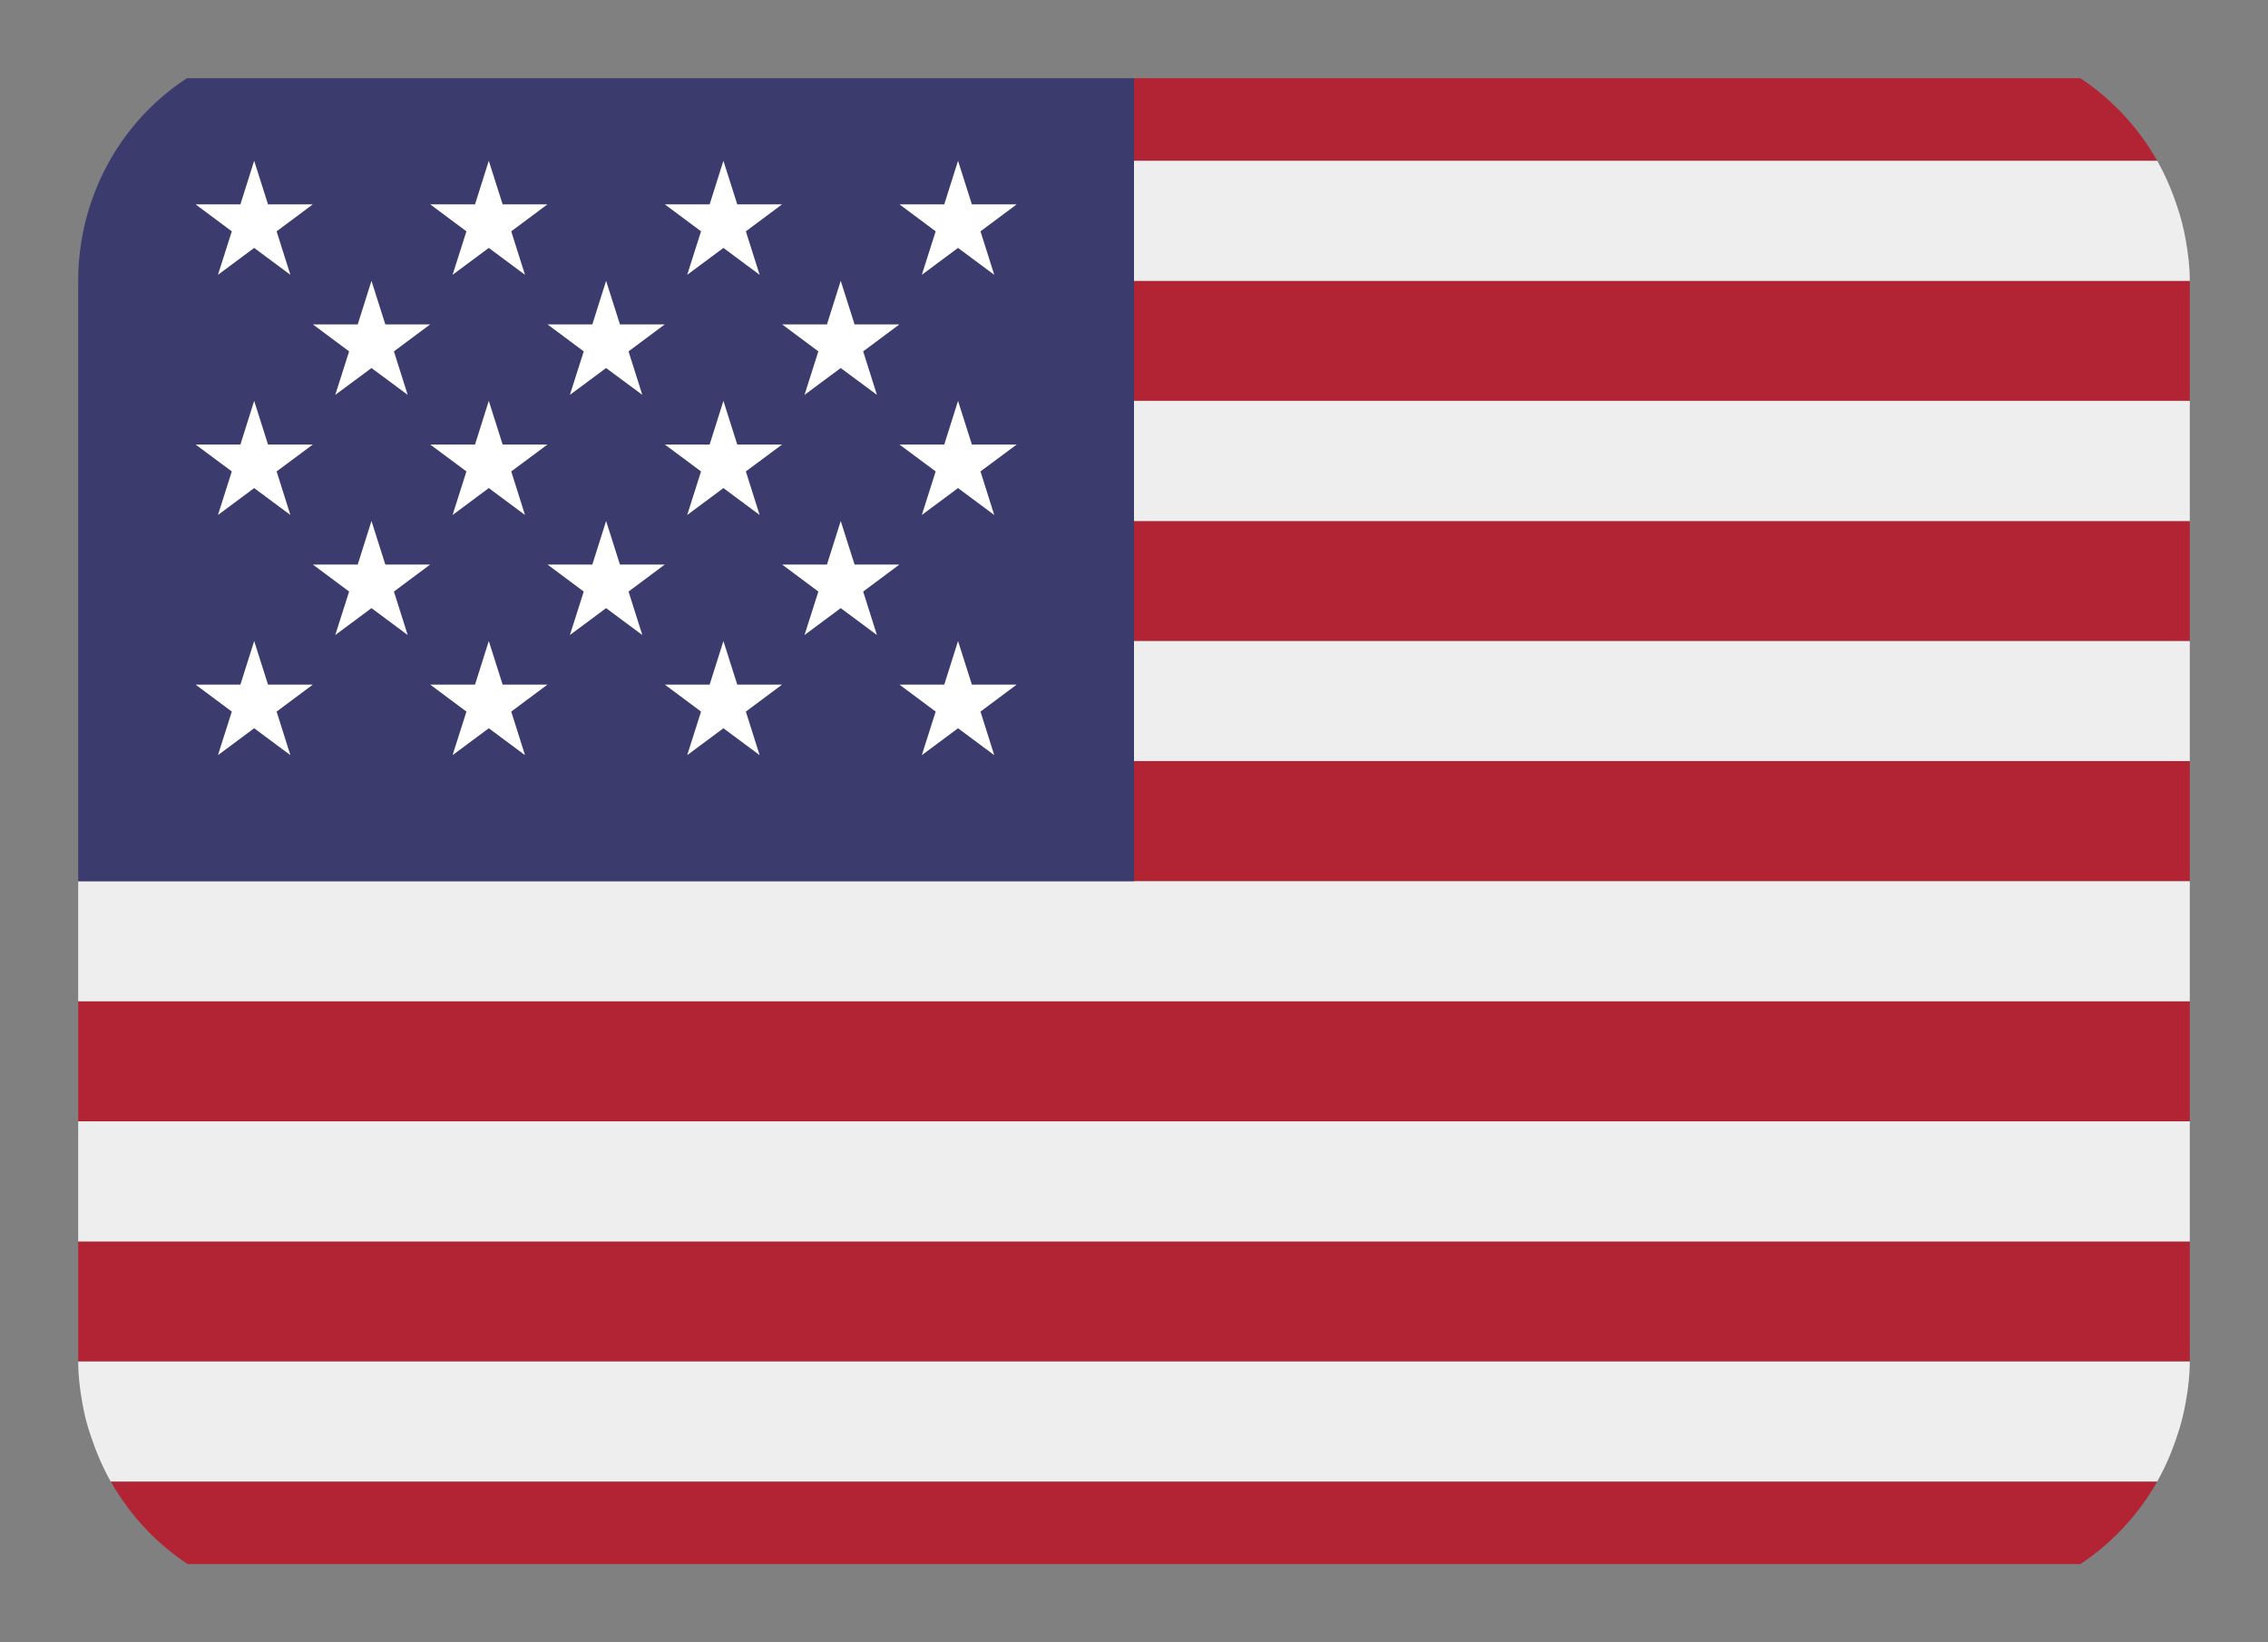 <svg width="29" height="21" viewBox="0 0 29 21" fill="none" xmlns="http://www.w3.org/2000/svg">
<rect x="0" y="0" width="29" height="21" fill="#808080" stroke="none"/>
<g clip-path="url(#clip0_80_8018)">
<path d="M27.584 2.056C27.064 1.141 26.108 0.52 25 0.52H14.5V2.056H27.584ZM1 15.874H28V17.409H1V15.874ZM14.5 9.732H28V11.268H14.5V9.732ZM14.5 6.662H28V8.197H14.5V6.662ZM1 12.803H28V14.338H1V12.803ZM4 20.48H25C26.108 20.48 27.064 19.859 27.584 18.944H1.416C1.936 19.859 2.892 20.48 4 20.48ZM14.5 3.591H28V5.126H14.5V3.591Z" fill="#B22334"/>
<path d="M1.051 17.93C1.064 18.002 1.078 18.073 1.095 18.143C1.115 18.221 1.139 18.295 1.164 18.37C1.231 18.569 1.312 18.761 1.414 18.941L1.416 18.944H27.584L27.585 18.941C27.686 18.76 27.769 18.57 27.834 18.372C27.884 18.228 27.922 18.081 27.948 17.93C27.979 17.761 28 17.588 28 17.409H1C1 17.588 1.021 17.761 1.051 17.93ZM1 14.338H28V15.874H1V14.338ZM1 11.268V12.803H28V11.268H14.5H1ZM14.5 8.197H28V9.732H14.5V8.197ZM14.5 5.126H28V6.662H14.5V5.126ZM1.416 2.056L1.414 2.059L1.416 2.056ZM1.096 2.857C1.115 2.779 1.141 2.704 1.165 2.629C1.139 2.704 1.116 2.78 1.096 2.857ZM14.5 3.591H28C28 3.412 27.979 3.239 27.948 3.069C27.922 2.918 27.884 2.771 27.834 2.627C27.768 2.428 27.685 2.237 27.584 2.056H14.5V3.591Z" fill="#EEEEEE"/>
<path d="M14.5 0.52H4C3.204 0.52 2.441 0.844 1.879 1.42C1.316 1.995 1 2.777 1 3.591L1 11.268H14.5V0.52Z" fill="#3C3B6E"/>
<path d="M2.501 2.613L2.964 2.958L2.787 3.514L3.25 3.17L3.713 3.514L3.537 2.958L4 2.613H3.427L3.25 2.056L3.074 2.613H2.501ZM4.001 4.148L4.464 4.493L4.287 5.049L4.75 4.706L5.213 5.049L5.037 4.493L5.5 4.148H4.927L4.75 3.591L4.574 4.148H4.001ZM7.001 4.148L7.464 4.493L7.287 5.049L7.75 4.706L8.213 5.049L8.037 4.493L8.5 4.148H7.927L7.75 3.591L7.574 4.148H7.001ZM10.001 4.148L10.464 4.493L10.287 5.049L10.75 4.706L11.213 5.049L11.037 4.493L11.5 4.148H10.927L10.75 3.591L10.574 4.148H10.001ZM4.001 7.219L4.464 7.564L4.287 8.12L4.75 7.776L5.213 8.12L5.037 7.564L5.5 7.219H4.927L4.75 6.662L4.574 7.219H4.001ZM7.001 7.219L7.464 7.564L7.287 8.12L7.75 7.776L8.213 8.12L8.037 7.564L8.5 7.219H7.927L7.75 6.662L7.574 7.219H7.001ZM10.001 7.219L10.464 7.564L10.287 8.12L10.75 7.776L11.213 8.12L11.037 7.564L11.5 7.219H10.927L10.75 6.662L10.574 7.219H10.001ZM5.501 2.613L5.964 2.958L5.787 3.514L6.25 3.17L6.713 3.514L6.537 2.958L7 2.613H6.427L6.25 2.056L6.074 2.613H5.501ZM8.501 2.613L8.964 2.958L8.787 3.514L9.25 3.17L9.713 3.514L9.537 2.958L10 2.613H9.427L9.25 2.056L9.074 2.613H8.501ZM11.501 2.613L11.964 2.958L11.787 3.514L12.25 3.17L12.713 3.514L12.537 2.958L13 2.613H12.427L12.25 2.056L12.074 2.613H11.501ZM2.501 5.684L2.964 6.028L2.787 6.585L3.25 6.241L3.713 6.585L3.537 6.028L4 5.684H3.427L3.25 5.126L3.074 5.684H2.501ZM5.787 6.585L6.25 6.241L6.713 6.585L6.537 6.028L7 5.684H6.427L6.25 5.126L6.074 5.684H5.501L5.964 6.028L5.787 6.585ZM8.501 5.684L8.964 6.028L8.787 6.585L9.25 6.241L9.713 6.585L9.537 6.028L10 5.684H9.427L9.25 5.126L9.074 5.684H8.501ZM11.501 5.684L11.964 6.028L11.787 6.585L12.25 6.241L12.713 6.585L12.537 6.028L13 5.684H12.427L12.25 5.126L12.074 5.684H11.501ZM2.501 8.754L2.964 9.099L2.787 9.656L3.25 9.312L3.713 9.656L3.537 9.099L4 8.754H3.427L3.25 8.197L3.074 8.754H2.501ZM5.787 9.656L6.25 9.312L6.713 9.656L6.537 9.099L7 8.754H6.427L6.25 8.197L6.074 8.754H5.501L5.964 9.099L5.787 9.656ZM8.501 8.754L8.964 9.099L8.787 9.656L9.25 9.312L9.713 9.656L9.537 9.099L10 8.754H9.427L9.25 8.197L9.074 8.754H8.501ZM11.501 8.754L11.964 9.099L11.787 9.656L12.25 9.312L12.713 9.656L12.537 9.099L13 8.754H12.427L12.25 8.197L12.074 8.754H11.501Z" fill="white"/>
</g>
<defs>
<clipPath id="clip0_80_8018">
<rect x="1" y="1" width="27" height="19" rx="1" fill="white"/>
</clipPath>
</defs>
</svg>
